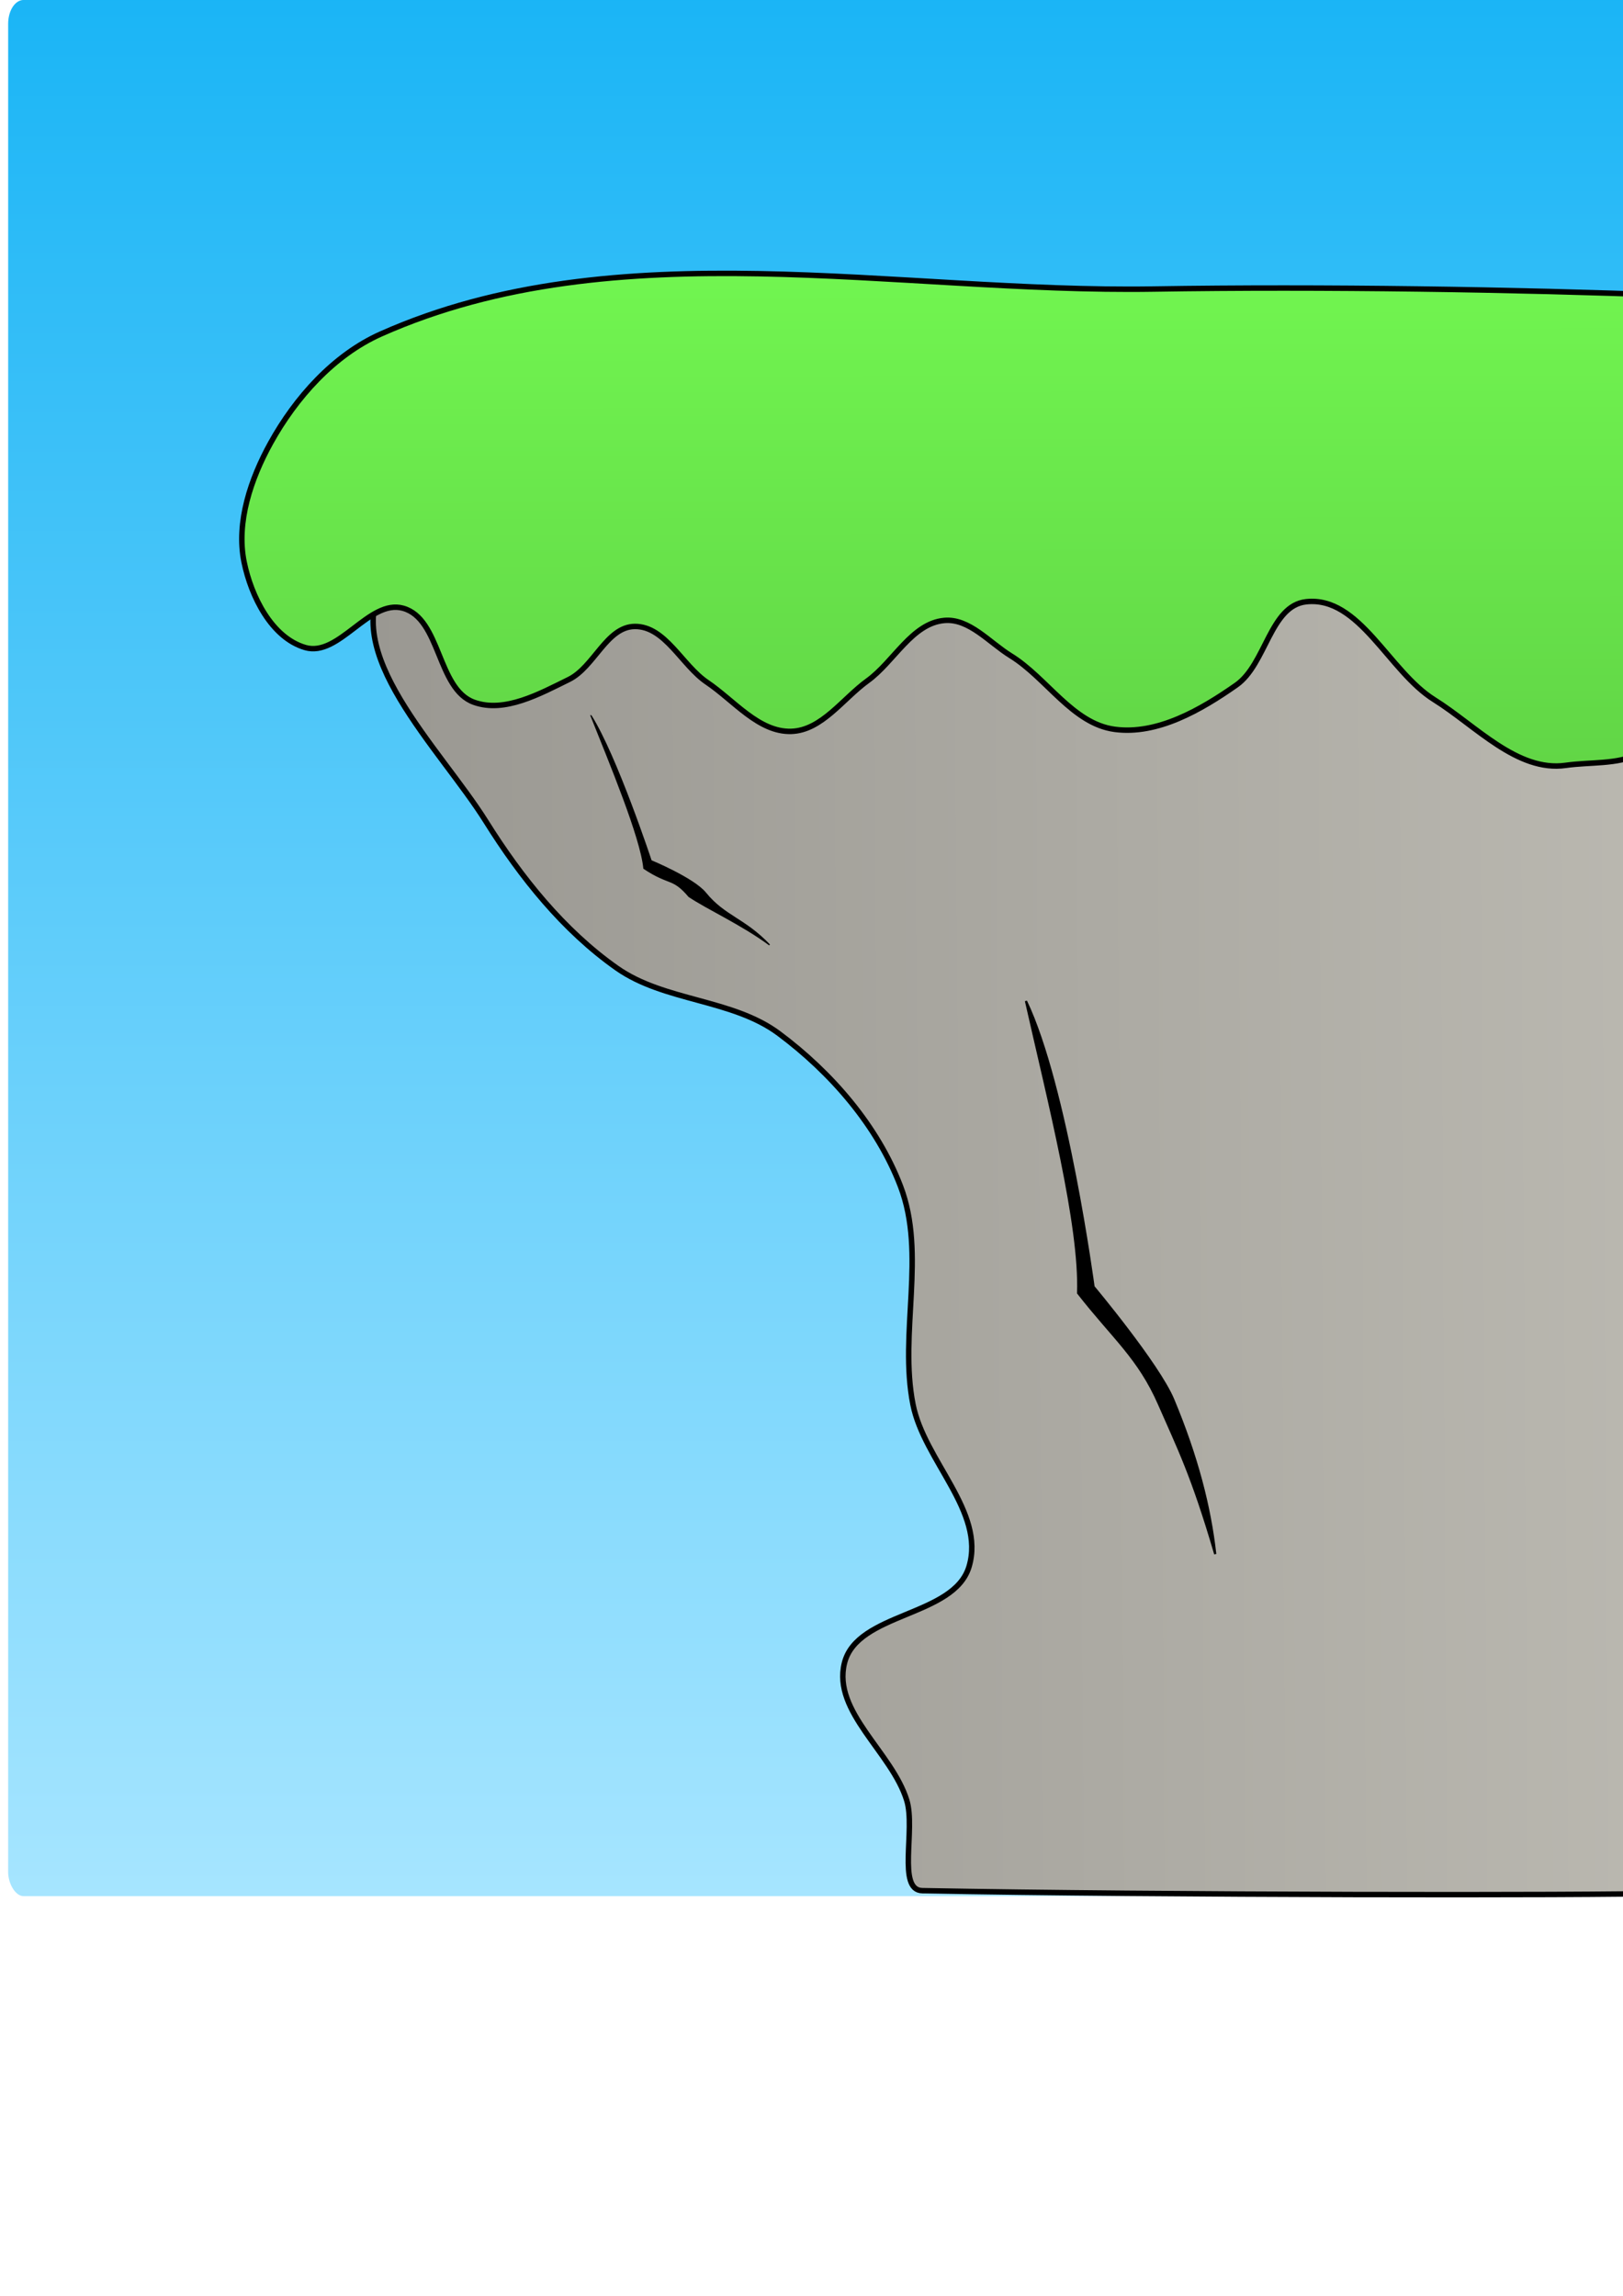 <?xml version="1.0" encoding="UTF-8" standalone="no"?>
<!-- Created with Inkscape (http://www.inkscape.org/) -->

<svg
   xmlns:osb="http://www.openswatchbook.org/uri/2009/osb"
   xmlns:dc="http://purl.org/dc/elements/1.1/"
   xmlns:cc="http://creativecommons.org/ns#"
   xmlns:rdf="http://www.w3.org/1999/02/22-rdf-syntax-ns#"
   xmlns:svg="http://www.w3.org/2000/svg"
   xmlns="http://www.w3.org/2000/svg"
   xmlns:xlink="http://www.w3.org/1999/xlink"
   xmlns:sodipodi="http://sodipodi.sourceforge.net/DTD/sodipodi-0.dtd"
   xmlns:inkscape="http://www.inkscape.org/namespaces/inkscape"
   width="744.094"
   height="1052.362"
   id="svg2"
   version="1.1"
   inkscape:version="0.48.4 r9939"
   sodipodi:docname="Cliff.svg">
  <defs
     id="defs4">
    <linearGradient
       id="linearGradient5235">
      <stop
         style="stop-color:#61d546;stop-opacity:1;"
         offset="0"
         id="stop5237" />
      <stop
         style="stop-color:#71f550;stop-opacity:1;"
         offset="1"
         id="stop5239" />
    </linearGradient>
    <linearGradient
       id="linearGradient5227">
      <stop
         style="stop-color:#9a9892;stop-opacity:1;"
         offset="0"
         id="stop5229" />
      <stop
         style="stop-color:#bebcb4;stop-opacity:1;"
         offset="1"
         id="stop5231" />
    </linearGradient>
    <linearGradient
       id="linearGradient5217"
       osb:paint="solid">
      <stop
         style="stop-color:#9a9892;stop-opacity:1;"
         offset="0"
         id="stop5219" />
    </linearGradient>
    <linearGradient
       id="linearGradient3773">
      <stop
         style="stop-color:#9a9892;stop-opacity:1;"
         offset="0"
         id="stop3775" />
      <stop
         style="stop-color:#9a9892;stop-opacity:0;"
         offset="1"
         id="stop3777" />
    </linearGradient>
    <linearGradient
       inkscape:collect="always"
       xlink:href="#linearGradient5227"
       id="linearGradient5233"
       x1="170.824"
       y1="509.082"
       x2="836.937"
       y2="504.796"
       gradientUnits="userSpaceOnUse" />
    <linearGradient
       inkscape:collect="always"
       xlink:href="#linearGradient5235"
       id="linearGradient5241"
       x1="457.518"
       y1="356.834"
       x2="457.281"
       y2="125.406"
       gradientUnits="userSpaceOnUse" />
    <linearGradient
       y2="978.176"
       x2="345.714"
       y1="-241.927"
       x1="345.714"
       gradientTransform="matrix(1.585,0,0,1.585,376.509,-156.112)"
       gradientUnits="userSpaceOnUse"
       id="linearGradient5681"
       xlink:href="#linearGradient4103"
       inkscape:collect="always" />
    <clipPath
       id="clipPath5677"
       clipPathUnits="userSpaceOnUse">
      <rect
         style="opacity:1;fill:url(#linearGradient5681);fill-opacity:1;stroke:none;stroke-width:3;stroke-linecap:round;stroke-linejoin:round;stroke-miterlimit:4;stroke-dasharray:none;stroke-dashoffset:0;stroke-opacity:1;display:inline"
         id="rect5679"
         width="3599.58"
         height="1625.471"
         x="-782.602"
         y="-231.604"
         rx="33.341"
         ry="20.375" />
    </clipPath>
    <linearGradient
       y2="978.176"
       x2="345.714"
       y1="-241.927"
       x1="345.714"
       gradientTransform="matrix(1.68,0,0,1.68,437.492,-163.819)"
       gradientUnits="userSpaceOnUse"
       id="linearGradient5675"
       xlink:href="#linearGradient4103"
       inkscape:collect="always" />
    <clipPath
       id="clipPath5671"
       clipPathUnits="userSpaceOnUse">
      <rect
         ry="21.597"
         rx="35.341"
         y="-243.841"
         x="-791.157"
         height="1722.987"
         width="3815.529"
         id="rect5673"
         style="opacity:1;fill:url(#linearGradient5675);fill-opacity:1;stroke:none;stroke-width:3;stroke-linecap:round;stroke-linejoin:round;stroke-miterlimit:4;stroke-dasharray:none;stroke-dashoffset:0;stroke-opacity:1;display:inline" />
    </clipPath>
    <clipPath
       id="clipPath5495"
       clipPathUnits="userSpaceOnUse">
      <path
         style="opacity:0.893;fill:#fdfdfd;fill-opacity:1;stroke:none;stroke-width:5;stroke-linecap:round;stroke-linejoin:round;stroke-miterlimit:4;stroke-dasharray:none;stroke-dashoffset:0;stroke-opacity:1"
         d="M 1101.061,-136.21 C 1052.549,-136.21 1010.784,-124.28 992.177,-107.181 C 987.908,-107.476 983.567,-107.638 979.157,-107.638 C 921.265,-107.638 874.272,-81.122 874.272,-48.453 C 874.272,-19.862 910.268,4.011 958.058,9.527 C 972.907,40.446 1039.339,63.79 1118.983,63.79 C 1209.532,63.79 1283.026,33.622 1283.026,-3.554 L 1282.908,-4.636 C 1312.242,-13.868 1331.429,-29.138 1331.429,-46.411 L 1331.007,-50.797 C 1325.906,-77.306 1277.04,-97.417 1217.681,-97.437 C 1206.201,-119.871 1158.276,-136.21 1101.061,-136.21 z "
         id="path5497" />
    </clipPath>
    <clipPath
       id="clipPath5381"
       clipPathUnits="userSpaceOnUse">
      <path
         id="path5383"
         d="M 66.775,-44.781 C 18.263,-44.781 -23.502,-32.851 -42.109,-15.752 C -46.378,-16.047 -50.719,-16.21 -55.129,-16.21 C -113.021,-16.21 -160.013,10.306 -160.013,42.975 C -160.013,71.567 -124.018,95.44 -76.227,100.955 C -61.379,131.875 5.053,155.219 84.697,155.219 C 175.246,155.219 248.74,125.051 248.74,87.875 L 248.622,86.792 C 277.956,77.56 297.143,62.291 297.143,45.018 L 296.721,40.632 C 291.621,14.122 242.754,-5.989 183.395,-6.009 C 171.915,-28.442 123.99,-44.781 66.775,-44.781 z "
         style="opacity:0.893;fill:#fdfdfd;fill-opacity:1;stroke:none;stroke-width:5;stroke-linecap:round;stroke-linejoin:round;stroke-miterlimit:4;stroke-dasharray:none;stroke-dashoffset:0;stroke-opacity:1" />
    </clipPath>
    <filter
       id="filter5183"
       height="1.596"
       y="-0.298"
       width="1.261"
       x="-0.13"
       inkscape:collect="always">
      <feGaussianBlur
         id="feGaussianBlur5185"
         stdDeviation="24.826"
         inkscape:collect="always" />
    </filter>
    <radialGradient
       gradientUnits="userSpaceOnUse"
       gradientTransform="matrix(1.39,0.707,-0.555,1.091,234.034,455.119)"
       r="284.199"
       fy="-27.638"
       fx="-640"
       cy="-27.638"
       cx="-640"
       id="radialGradient4647"
       xlink:href="#linearGradient4641"
       inkscape:collect="always" />
    <linearGradient
       y2="1589.909"
       x2="-2157.557"
       y1="1589.909"
       x1="-2329.545"
       gradientUnits="userSpaceOnUse"
       id="linearGradient4390"
       xlink:href="#linearGradient4328"
       inkscape:collect="always" />
    <linearGradient
       y2="651.025"
       x2="-983.907"
       y1="990.436"
       x1="-1381.471"
       gradientUnits="userSpaceOnUse"
       id="linearGradient4388"
       xlink:href="#linearGradient4336"
       inkscape:collect="always" />
    <linearGradient
       y2="806.802"
       x2="-1141.54"
       y1="326.648"
       x1="-1521.555"
       gradientUnits="userSpaceOnUse"
       id="linearGradient4386"
       xlink:href="#linearGradient4368"
       inkscape:collect="always" />
    <linearGradient
       y2="463.791"
       x2="-1071.716"
       y1="223.791"
       x1="-1133.033"
       gradientUnits="userSpaceOnUse"
       id="linearGradient4384"
       xlink:href="#linearGradient4368"
       inkscape:collect="always" />
    <linearGradient
       y2="762.32"
       x2="-734.846"
       y1="1024.96"
       x1="-664.679"
       gradientUnits="userSpaceOnUse"
       id="linearGradient4382"
       xlink:href="#linearGradient4336"
       inkscape:collect="always" />
    <linearGradient
       y2="1096.648"
       x2="-242.857"
       y1="605.086"
       x1="-242.857"
       gradientUnits="userSpaceOnUse"
       id="linearGradient4261"
       xlink:href="#linearGradient4180"
       inkscape:collect="always" />
    <linearGradient
       y2="978.176"
       x2="345.714"
       y1="-241.927"
       x1="345.714"
       gradientTransform="translate(251.429,-90.686)"
       gradientUnits="userSpaceOnUse"
       id="linearGradient4257"
       xlink:href="#linearGradient4103"
       inkscape:collect="always" />
    <clipPath
       id="clipPath4253"
       clipPathUnits="userSpaceOnUse">
      <path
         id="path4255"
         d="M -458.946,-138.33 C -470.602,-138.33 -480.009,-132.578 -480.009,-125.455 L -480.009,704.576 L -480.009,874.545 L -480.009,1514.545 C -480.009,1521.668 -470.602,1527.389 -458.946,1527.388 L 1770.397,1527.388 C 1782.053,1527.388 1791.429,1521.667 1791.429,1514.545 L 1791.429,874.545 L 1791.429,807.138 L 1791.429,-125.455 C 1791.429,-132.578 1782.053,-138.33 1770.397,-138.33 L -458.946,-138.33 z "
         style="opacity:1;fill:url(#linearGradient4257);fill-opacity:1;stroke:none;stroke-width:3;stroke-linecap:round;stroke-linejoin:round;stroke-miterlimit:4;stroke-dasharray:none;stroke-dashoffset:0;stroke-opacity:1" />
    </clipPath>
    <clipPath
       id="clipPath4234"
       clipPathUnits="userSpaceOnUse">
      <path
         id="path4236"
         d="M -1433.232,-115.473 C -1444.888,-115.473 -1454.295,-109.721 -1454.295,-102.598 L -1454.295,727.433 C -1380.613,717.526 -1300.442,712.371 -1217.138,712.371 C -873.321,712.371 -732.833,756.488 -394.295,948.089 C -51.438,1142.135 380.973,1409.513 -1285.701,1412.37 C -1345.806,1412.474 -1402.185,1402.972 -1454.295,1386.433 L -1454.295,1537.402 C -1454.295,1544.525 -1444.888,1550.246 -1433.232,1550.245 L 796.112,1550.245 C 807.767,1550.245 817.143,1544.525 817.143,1537.402 L 817.143,897.402 L 817.143,829.996 L 817.143,-102.598 C 817.143,-109.721 807.767,-115.473 796.112,-115.473 L -1433.232,-115.473 z "
         style="opacity:1;fill:#9cf000;fill-opacity:1;stroke:none;stroke-width:3;stroke-linecap:round;stroke-linejoin:round;stroke-miterlimit:4;stroke-dasharray:none;stroke-dashoffset:0;stroke-opacity:1" />
    </clipPath>
    <linearGradient
       y2="994.637"
       x2="-248.571"
       y1="405.219"
       x1="-242.857"
       gradientUnits="userSpaceOnUse"
       id="linearGradient4200"
       xlink:href="#linearGradient4191"
       inkscape:collect="always" />
    <linearGradient
       gradientTransform="translate(0,-153.543)"
       gradientUnits="userSpaceOnUse"
       y2="978.176"
       x2="345.714"
       y1="-241.927"
       x1="345.714"
       id="linearGradient4109"
       xlink:href="#linearGradient4103"
       inkscape:collect="always" />
    <linearGradient
       id="linearGradient4103">
      <stop
         id="stop4105"
         offset="0"
         style="stop-color:#00acf4;stop-opacity:1;" />
      <stop
         id="stop4107"
         offset="1"
         style="stop-color:#a6e5ff;stop-opacity:1;" />
    </linearGradient>
    <linearGradient
       id="linearGradient4180">
      <stop
         id="stop4182"
         offset="0"
         style="stop-color:#00a400;stop-opacity:1;" />
      <stop
         id="stop4184"
         offset="1"
         style="stop-color:#00a400;stop-opacity:0;" />
    </linearGradient>
    <linearGradient
       id="linearGradient4191">
      <stop
         id="stop4193"
         offset="0"
         style="stop-color:#007900;stop-opacity:1;" />
      <stop
         id="stop4195"
         offset="1"
         style="stop-color:#008400;stop-opacity:0;" />
    </linearGradient>
    <linearGradient
       id="linearGradient4238">
      <stop
         id="stop4240"
         offset="0"
         style="stop-color:#55a800;stop-opacity:1;" />
      <stop
         id="stop4242"
         offset="1"
         style="stop-color:#74e400;stop-opacity:1;" />
    </linearGradient>
    <linearGradient
       id="linearGradient4328">
      <stop
         id="stop4330"
         offset="0"
         style="stop-color:#8f5902;stop-opacity:1;" />
      <stop
         id="stop4332"
         offset="1"
         style="stop-color:#724701;stop-opacity:1;" />
    </linearGradient>
    <linearGradient
       id="linearGradient4336">
      <stop
         id="stop4338"
         offset="0"
         style="stop-color:#458905;stop-opacity:1;" />
      <stop
         id="stop4340"
         offset="1"
         style="stop-color:#4e9a06;stop-opacity:0;" />
    </linearGradient>
    <linearGradient
       id="linearGradient4368">
      <stop
         style="stop-color:#69d007;stop-opacity:1;"
         offset="0"
         id="stop4370" />
      <stop
         style="stop-color:#4e9a06;stop-opacity:0;"
         offset="1"
         id="stop4372" />
    </linearGradient>
    <linearGradient
       id="linearGradient4641">
      <stop
         id="stop4643"
         offset="0"
         style="stop-color:#fcaf3e;stop-opacity:1;" />
      <stop
         id="stop4645"
         offset="1"
         style="stop-color:#ffce86;stop-opacity:1;" />
    </linearGradient>
    <linearGradient
       inkscape:collect="always"
       xlink:href="#linearGradient4336"
       id="linearGradient5713"
       gradientUnits="userSpaceOnUse"
       x1="-664.679"
       y1="1024.96"
       x2="-734.846"
       y2="762.32" />
    <linearGradient
       inkscape:collect="always"
       xlink:href="#linearGradient4368"
       id="linearGradient5715"
       gradientUnits="userSpaceOnUse"
       x1="-1133.033"
       y1="223.791"
       x2="-1071.716"
       y2="463.791" />
    <linearGradient
       inkscape:collect="always"
       xlink:href="#linearGradient4368"
       id="linearGradient5717"
       gradientUnits="userSpaceOnUse"
       x1="-1521.555"
       y1="326.648"
       x2="-1141.54"
       y2="806.802" />
    <linearGradient
       inkscape:collect="always"
       xlink:href="#linearGradient4336"
       id="linearGradient5719"
       gradientUnits="userSpaceOnUse"
       x1="-1381.471"
       y1="990.436"
       x2="-983.907"
       y2="651.025" />
    <linearGradient
       inkscape:collect="always"
       xlink:href="#linearGradient4328"
       id="linearGradient5721"
       gradientUnits="userSpaceOnUse"
       x1="-2329.545"
       y1="1589.909"
       x2="-2157.557"
       y2="1589.909" />
    <radialGradient
       inkscape:collect="always"
       xlink:href="#linearGradient4641"
       id="radialGradient5723"
       gradientUnits="userSpaceOnUse"
       gradientTransform="matrix(1.39,0.707,-0.555,1.091,234.034,455.119)"
       cx="-640"
       cy="-27.638"
       fx="-640"
       fy="-27.638"
       r="284.199" />
    <linearGradient
       inkscape:collect="always"
       xlink:href="#linearGradient4103"
       id="linearGradient5827"
       gradientUnits="userSpaceOnUse"
       gradientTransform="translate(0,-153.543)"
       x1="345.714"
       y1="-241.927"
       x2="345.714"
       y2="978.176" />
    <linearGradient
       inkscape:collect="always"
       xlink:href="#linearGradient4180"
       id="linearGradient5829"
       gradientUnits="userSpaceOnUse"
       x1="-242.857"
       y1="605.086"
       x2="-242.857"
       y2="1096.648" />
    <linearGradient
       inkscape:collect="always"
       xlink:href="#linearGradient4103"
       id="linearGradient5833"
       gradientUnits="userSpaceOnUse"
       gradientTransform="matrix(0.336,0,0,0.847,249.535,40.353)"
       x1="345.714"
       y1="-241.927"
       x2="345.714"
       y2="978.176" />
    <clipPath
       id="clipPath5381-8"
       clipPathUnits="userSpaceOnUse">
      <path
         inkscape:connector-curvature="0"
         id="path5383-2"
         d="m 66.775,-44.781 c -48.513,0 -90.277,11.93 -108.885,29.029 -4.269,-0.295 -8.609,-0.458 -13.02,-0.458 -57.892,0 -104.884,26.516 -104.884,59.185 0,28.591 35.996,52.465 83.786,57.98 14.848,30.919 81.281,54.263 160.925,54.263 90.548,0 164.043,-30.168 164.043,-67.344 l -0.118,-1.083 c 29.334,-9.232 48.521,-24.502 48.521,-41.775 l -0.422,-4.386 C 291.621,14.122 242.754,-5.989 183.395,-6.009 171.915,-28.442 123.99,-44.781 66.775,-44.781 z"
         style="opacity:0.893;fill:#fdfdfd;fill-opacity:1;stroke:none" />
    </clipPath>
    <clipPath
       id="clipPath5381-8-2"
       clipPathUnits="userSpaceOnUse">
      <path
         inkscape:connector-curvature="0"
         id="path5383-2-6"
         d="m 66.775,-44.781 c -48.513,0 -90.277,11.93 -108.885,29.029 -4.269,-0.295 -8.609,-0.458 -13.02,-0.458 -57.892,0 -104.884,26.516 -104.884,59.185 0,28.591 35.996,52.465 83.786,57.98 14.848,30.919 81.281,54.263 160.925,54.263 90.548,0 164.043,-30.168 164.043,-67.344 l -0.118,-1.083 c 29.334,-9.232 48.521,-24.502 48.521,-41.775 l -0.422,-4.386 C 291.621,14.122 242.754,-5.989 183.395,-6.009 171.915,-28.442 123.99,-44.781 66.775,-44.781 z"
         style="opacity:0.893;fill:#fdfdfd;fill-opacity:1;stroke:none" />
    </clipPath>
  </defs>
  <sodipodi:namedview
     id="base"
     pagecolor="#ffffff"
     bordercolor="#666666"
     borderopacity="1.0"
     inkscape:pageopacity="0.0"
     inkscape:pageshadow="2"
     inkscape:zoom="0.49497475"
     inkscape:cx="1018.8595"
     inkscape:cy="611.06504"
     inkscape:document-units="px"
     inkscape:current-layer="layer1"
     showgrid="false"
     inkscape:object-paths="true"
     inkscape:snap-nodes="false"
     inkscape:window-width="1440"
     inkscape:window-height="825"
     inkscape:window-x="-9"
     inkscape:window-y="-9"
     inkscape:window-maximized="1" />
  <g
     inkscape:label="Layer 1"
     inkscape:groupmode="layer"
     id="layer1">
    <rect
       ry="10.895"
       rx="7.07"
       y="-0.014"
       x="3.742"
       height="869.17"
       width="763.3"
       id="rect2160"
       style="fill:url(#linearGradient5833);fill-opacity:1;stroke:none" />
    <path
       style="fill:url(#linearGradient5233);fill-opacity:1;fill-rule:nonzero;stroke:#000000;stroke-width:2.5;stroke-linecap:butt;stroke-linejoin:miter;stroke-miterlimit:4;stroke-opacity:1;stroke-dasharray:none"
       d="m 177.143,265.219 c -22.804,33.042 24.413,77.399 45.714,111.429 15.926,25.442 35.444,49.883 60,67.143 21.848,15.357 52.885,14.027 74.286,30 23.899,17.838 45.079,42.139 55.714,70 11.907,31.192 -0.76,67.246 5.714,100 5.082,25.706 33.185,49.17 25.714,74.286 -6.871,23.098 -51.358,20.892 -57.143,44.286 -5.525,22.342 21.799,40.861 28.571,62.857 4.124,13.393 -4.529,41.208 7.143,41.429 108.915,2.059 303.989,2.266 342.525,1.183 -1.647,-173.473 4.526,-546.063 -1.832,-586.94 C 605.707,260.956 288.213,104.288 177.143,265.219 z"
       id="path3763"
       inkscape:connector-curvature="0"
       sodipodi:nodetypes="aaaaaaaaascca" />
    <path
       style="fill:url(#linearGradient5241);fill-opacity:1;stroke:#000000;stroke-width:2.5;stroke-linecap:butt;stroke-linejoin:miter;stroke-miterlimit:4;stroke-opacity:1;stroke-dasharray:none"
       d="m 529.033,132.49 c -118.233,1.915 -246.286,-27.526 -354.39,20.592 -21.669,9.645 -39.135,29.259 -50.609,50.017 -9.011,16.301 -15.845,36.298 -12.122,54.548 3.21,15.736 12.621,34.685 28.039,39.181 15.463,4.509 29.316,-22.335 44.835,-18.022 17.342,4.819 15.585,37.026 32.528,43.102 14.04,5.035 30.121,-3.872 43.508,-10.448 11.598,-5.698 17.281,-24.177 30.203,-24.303 13.97,-0.137 21.576,17.823 33.162,25.63 12.329,8.308 23.668,22.892 38.529,22.468 14.003,-0.399 23.682,-15.002 35.038,-23.204 12.092,-8.733 20.325,-26.328 35.182,-27.65 11.433,-1.018 20.634,10.141 30.406,16.162 16.581,10.217 28.39,31.162 47.693,33.753 19.614,2.633 39.585,-8.946 55.791,-20.305 13.595,-9.528 15.478,-36.352 31.978,-38.183 24.492,-2.717 37.826,31.851 58.732,44.895 19.061,11.892 38.061,33.258 60.305,30.102 22.376,-3.175 49.458,4.948 49.844,-45.962 -4.57,-54.718 1.263,-103.962 -2.352,-169.517 -69.174,-2.643 -159.377,-4.103 -236.301,-2.857 z"
       id="path2993"
       inkscape:connector-curvature="0"
       sodipodi:nodetypes="saaaaaaaaaaaaaaaaaaccs" />
    <path
       style="fill:#000000;fill-opacity:1;stroke:#000000;stroke-width:1px;stroke-linecap:butt;stroke-linejoin:miter;stroke-opacity:1"
       d="m 470.389,458.913 c 10.437,46.223 24.99,102.778 23.897,133.806 16.106,20.648 27.762,29.58 37.143,51.071 8.705,19.942 15.057,32.163 25.714,68.571 -2.388,-21.587 -8.384,-44.78 -19.25,-70.807 -6.726,-16.11 -36.541,-51.729 -36.541,-51.729 0,0 -12.34,-92.067 -30.964,-130.913 z"
       id="path5245"
       inkscape:connector-curvature="0"
       sodipodi:nodetypes="ccccccc" />
    <path
       style="fill:#000000;fill-opacity:1;stroke:#000000;stroke-width:0.549px;stroke-linecap:butt;stroke-linejoin:miter;stroke-opacity:1"
       d="m 270.981,328.111 c 8.597,21.546 22.871,55.727 24.234,69.945 11.83,7.857 13.128,3.997 20.65,12.879 8.495,5.716 24.04,12.69 36.923,22.175 -11.577,-12.117 -20.553,-13.004 -29.341,-23.808 -5.44,-6.687 -24.938,-14.752 -24.938,-14.752 0,0 -15.879,-48.018 -27.527,-66.439 z"
       id="path5245-5"
       inkscape:connector-curvature="0"
       sodipodi:nodetypes="ccccccc" />
    <path
       sodipodi:nodetypes="ccccccscccccszccczcczsc"
       id="path7788"
       d="m 1492.801,615.196 c 1.523,0.316 1.904,1.042 3.183,2.128 1.664,1.864 5.034,7.445 4.655,8.358 -0.503,1.644 -4.737,-7.672 -7.838,-10.486 z m 28.59,4.064 c -3.615,6.716 -3.955,7.219 -6.774,7.122 0.599,-1.239 2.317,-2.249 3.523,-3.426 1.286,-1.255 1.984,-3.603 3.25,-3.696 z m -12.705,0.245 c 4.114,4.388 4.553,5.969 3.86,6.463 -1.267,0.477 -0.99,-0.768 -3.86,-6.463 z m -7.696,0.941 c 1.013,-0.168 1.75,1.352 2.153,2.595 1.028,3.174 1.039,2.716 0.347,2.985 -0.955,0.371 -0.949,-2.868 -2.5,-5.58 z m -6.812,-0.291 c 1.06,0.031 1.611,1.317 2.355,2.504 0.747,2.263 2.919,3.669 1.387,3.755 -1.524,0.086 -2.578,-3.573 -3.742,-6.259 z m 11.361,0.871 c 3.343,3.639 4.058,4.755 2.715,4.906 -0.866,0.097 -0.934,-0.792 -1.922,-2.288 -0.637,-0.963 -1.43,-1.807 -0.793,-2.618 z"
       style="opacity:0.698;fill:#1e9e00;fill-opacity:1;stroke:none"
       inkscape:connector-curvature="0" />
  </g>
</svg>
